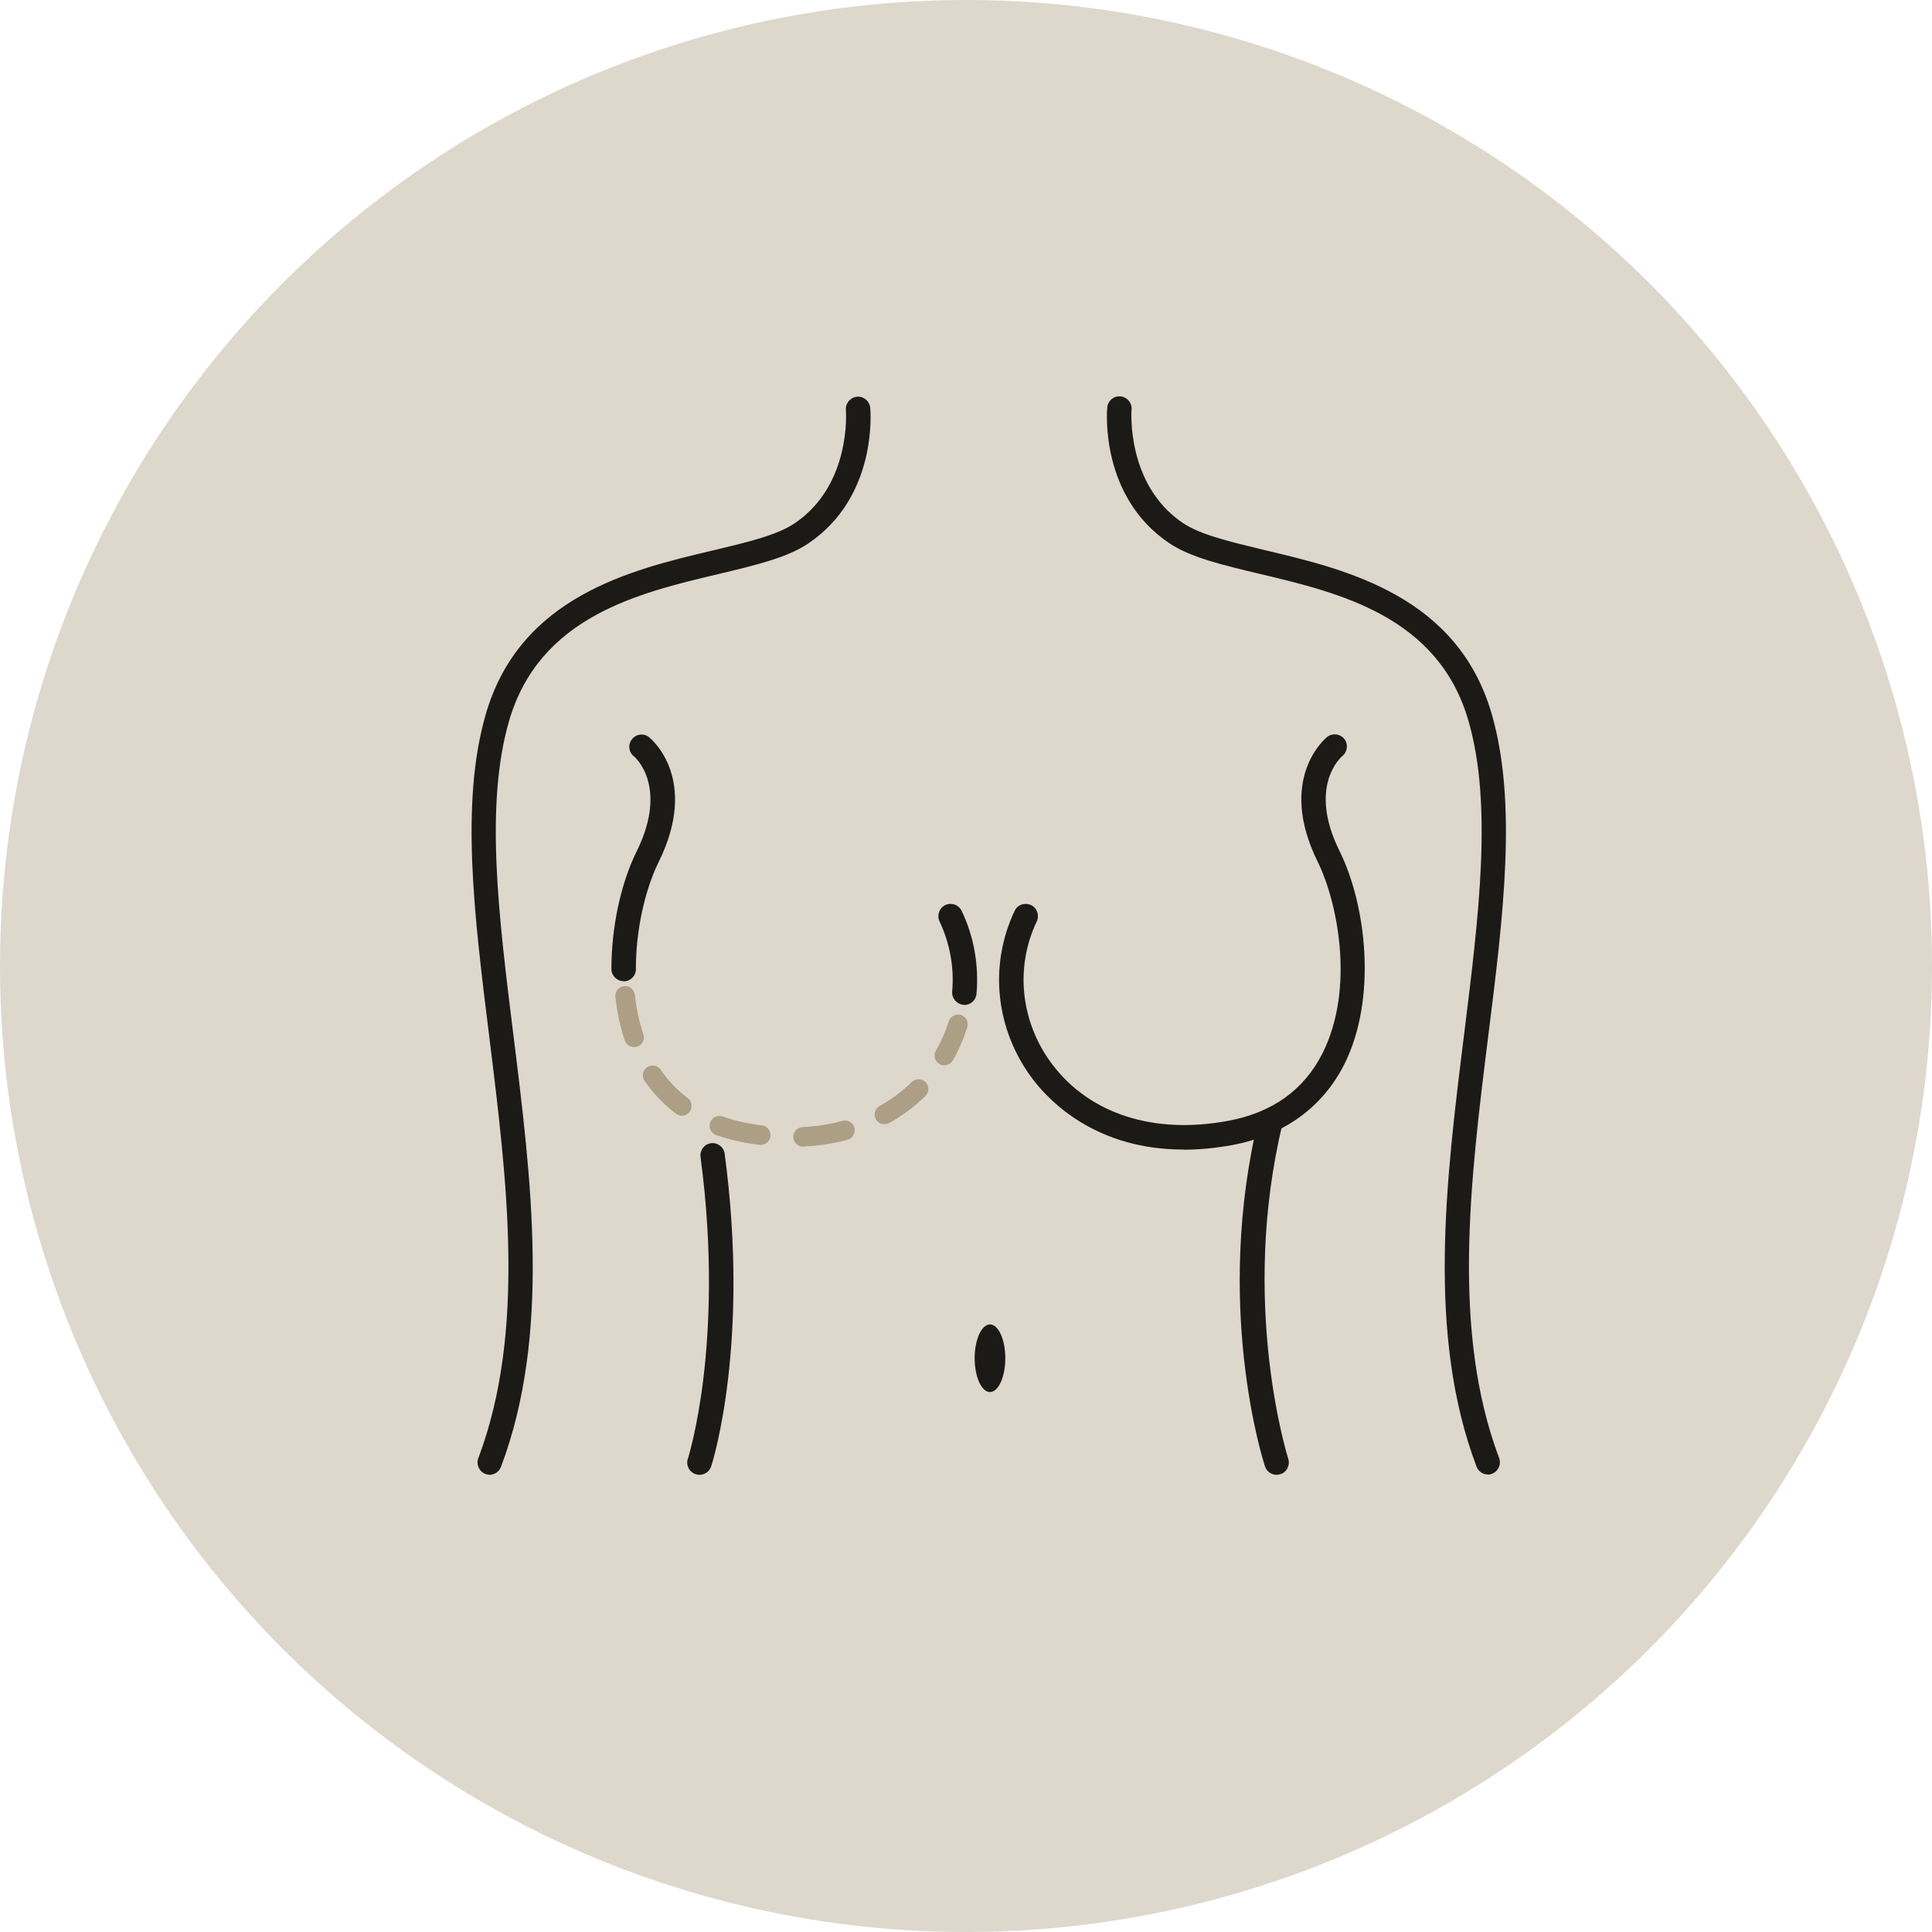 <?xml version="1.0" encoding="UTF-8"?>
<svg xmlns="http://www.w3.org/2000/svg" id="Layer_1" viewBox="0 0 116 116">
  <defs>
    <style>
      .cls-1 {
        fill: #ac9f85;
      }

      .cls-2 {
        fill: #1c1a17;
      }

      .cls-3 {
        fill: #ded7cc;
      }
    </style>
  </defs>
  <circle id="Ellipse_54" class="cls-3" cx="58" cy="58" r="58"></circle>
  <g>
    <path class="cls-2" d="M29.41,88.55c-.09,0-.17-.02-.26-.05-.38-.14-.57-.57-.43-.95,2.86-7.59,1.73-16.62.65-25.35-.89-7.17-1.74-13.95-.22-19.26,2.04-7.14,8.75-8.73,13.64-9.89,2.08-.49,3.87-.92,4.92-1.63,3.43-2.31,3.08-6.75,3.08-6.8-.04-.4.26-.76.66-.8.4-.04.76.26.8.66.02.22.45,5.34-3.72,8.15-1.27.86-3.19,1.31-5.41,1.84-4.8,1.14-10.76,2.55-12.57,8.87-1.44,5.03-.61,11.66.26,18.68,1.11,8.91,2.26,18.12-.73,26.05-.11.29-.39.48-.69.48Z"></path>
    <path class="cls-2" d="M89.34,88.53c-.3,0-.58-.18-.69-.48-2.99-7.93-1.84-17.14-.73-26.05.87-7.02,1.7-13.65.26-18.68-1.8-6.32-7.77-7.73-12.57-8.87-2.22-.53-4.13-.98-5.41-1.84-4.16-2.8-3.74-7.93-3.72-8.15.04-.4.39-.7.8-.66.4.04.7.39.66.8h0s-.35,4.49,3.08,6.8c1.05.71,2.85,1.13,4.92,1.63,4.9,1.16,11.6,2.75,13.64,9.89,1.52,5.32.68,12.09-.22,19.26-1.09,8.73-2.21,17.76.65,25.36.14.38-.05.8-.43.95-.09.03-.17.05-.26.05Z"></path>
    <path class="cls-2" d="M42,88.55c-.07,0-.15-.01-.23-.04-.39-.12-.6-.54-.47-.92h0s.57-1.79.94-4.89c.34-2.87.59-7.49-.18-13.24-.05-.4.23-.77.63-.82.4-.05.77.23.82.63,1.52,11.36-.71,18.48-.81,18.77-.1.31-.39.51-.7.51Z"></path>
    <path class="cls-2" d="M57.9,60.33s-.04,0-.06,0c-.4-.04-.7-.39-.67-.79.13-1.45-.14-2.91-.76-4.22-.17-.37-.02-.8.35-.98.37-.17.8-.02.98.35.74,1.55,1.04,3.27.89,4.98-.03.38-.35.67-.73.67Z"></path>
    <path class="cls-1" d="M48.22,68.85c-.31,0-.57-.24-.59-.56-.02-.32.23-.6.56-.62.83-.04,1.64-.17,2.39-.37.31-.08.64.1.72.41.08.31-.1.64-.41.72-.84.23-1.73.37-2.64.41-.01,0-.02,0-.03,0ZM45.68,68.74s-.05,0-.08,0c-.3-.04-.6-.09-.9-.14-.6-.11-1.17-.26-1.7-.45-.31-.11-.47-.44-.36-.75.11-.31.44-.47.75-.36.48.17.99.3,1.52.4.28.05.56.1.84.13.32.04.55.34.51.66-.04.3-.29.51-.58.51ZM53.1,67.5c-.21,0-.41-.11-.51-.3-.16-.28-.06-.64.23-.8.7-.39,1.35-.87,1.92-1.43.23-.23.6-.22.83,0,.23.23.22.6,0,.83-.64.63-1.37,1.17-2.16,1.62-.09.05-.19.07-.29.07ZM40.94,66.99c-.12,0-.25-.04-.35-.12-.73-.55-1.36-1.21-1.89-1.97-.18-.27-.12-.63.15-.82.27-.18.63-.12.82.15.45.66,1,1.23,1.62,1.7.26.19.31.56.12.82-.12.15-.29.24-.47.24ZM56.7,63.97c-.1,0-.2-.03-.29-.08-.28-.16-.38-.52-.22-.8.32-.56.58-1.15.77-1.76.1-.31.42-.48.73-.39.31.1.48.42.39.73-.22.69-.51,1.37-.87,2-.11.19-.31.29-.51.29ZM38.07,62.87c-.25,0-.47-.16-.56-.4-.27-.81-.46-1.69-.56-2.61-.04-.32.2-.61.52-.65.32-.04.61.2.65.52.09.84.26,1.64.51,2.37.1.31-.06.64-.37.74-.06.02-.12.03-.19.03Z"></path>
    <path class="cls-2" d="M37.44,58.91c-.4,0-.73-.33-.73-.73,0-2.5.56-5.14,1.52-7.07,1.94-3.94-.15-5.69-.17-5.7-.32-.25-.37-.72-.11-1.03.25-.32.72-.37,1.03-.11.12.1,3.03,2.51.56,7.5-.84,1.71-1.37,4.17-1.36,6.42,0,.41-.33.73-.73.73h0Z"></path>
    <ellipse class="cls-2" cx="59.44" cy="81.55" rx=".92" ry="2.03"></ellipse>
    <path class="cls-2" d="M76.65,88.55c-.31,0-.6-.2-.7-.51-.13-.39-3.09-9.72-.37-20.94.1-.39.49-.64.89-.54.39.1.64.49.54.89-2.61,10.8.31,20.05.34,20.14.12.39-.09.8-.47.92-.08.02-.15.04-.23.04Z"></path>
    <path class="cls-2" d="M71.05,69.02c-5.17,0-7.95-2.81-9-4.17-2.27-2.96-2.7-6.85-1.13-10.16.17-.37.61-.52.98-.35.37.17.52.61.35.98-1.34,2.81-.96,6.12.97,8.64,2.26,2.94,6.08,4.16,10.5,3.34,2.67-.49,4.58-1.86,5.69-4.07,1.97-3.94.87-9.13-.29-11.48-2.46-4.98.44-7.4.56-7.5.32-.25.78-.2,1.03.11.25.31.2.77-.11,1.03-.1.08-2.09,1.84-.17,5.71,1.61,3.26,2.26,8.85.29,12.79-1.31,2.6-3.63,4.28-6.73,4.86-1.05.19-2.03.28-2.93.28Z"></path>
  </g>
</svg>
